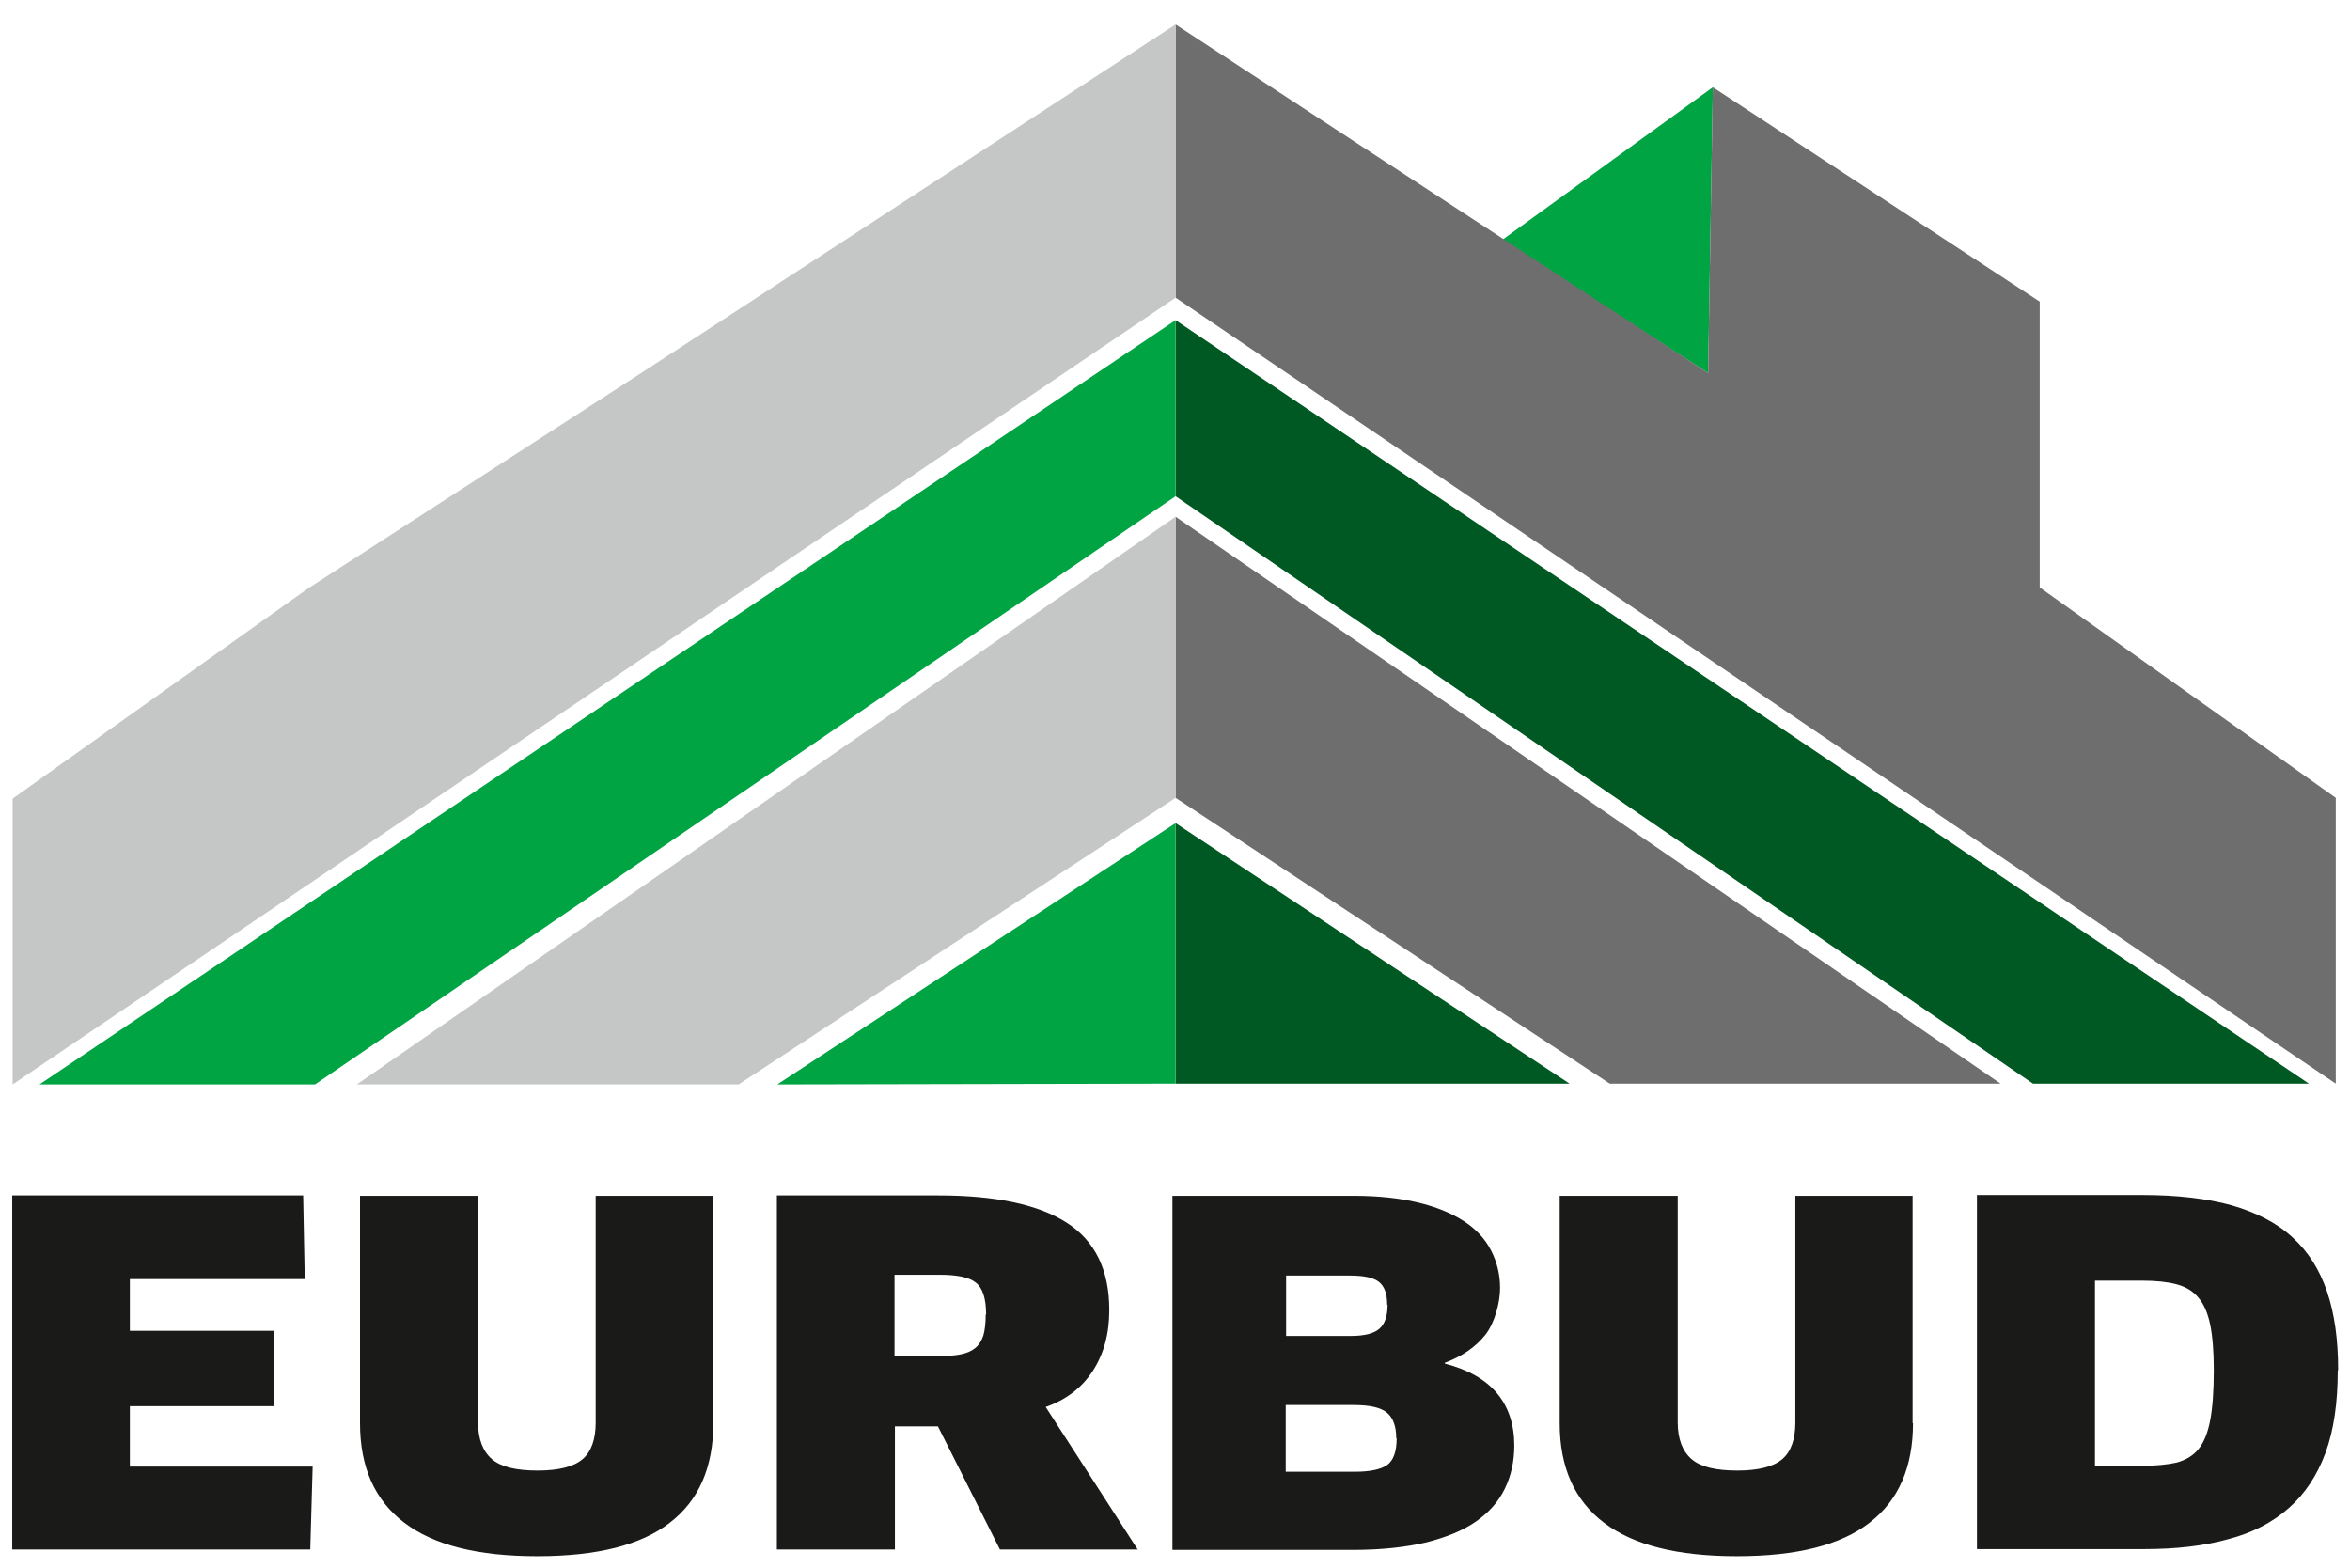 <svg xmlns="http://www.w3.org/2000/svg" id="Warstwa_1" width="595.3" height="397.2" viewBox="0 0 595.3 397.2"><defs><style>      .st0 {        fill: #c5c6c6;      }      .st0, .st1, .st2, .st3 {        fill-rule: evenodd;      }      .st1 {        fill: #6e6e6e;      }      .st2 {        fill: #005822;      }      .st4 {        fill: #1a1a18;      }      .st3 {        fill: #00a443;      }    </style></defs><polygon class="st2" points="397.6 274.5 297.8 208.5 297.8 274.5 397.6 274.5"></polygon><polygon class="st2" points="515 274.5 584.9 274.5 297.8 81.1 297.8 125.7 515 274.5"></polygon><polygon class="st3" points="380.5 60.8 433.9 22.1 432.7 94.5 380.5 60.8"></polygon><polygon class="st1" points="297.8 75.4 297.8 6.2 432.7 94.5 433.9 22.1 516.7 76.4 516.7 148.8 591.7 202.1 591.7 274.5 297.8 75.4"></polygon><polygon class="st1" points="407.8 274.5 506.8 274.5 297.8 130.9 297.8 202.1 407.8 274.5"></polygon><polygon class="st3" points="196.9 274.7 297.8 208.5 297.8 274.5 196.9 274.7"></polygon><polygon class="st3" points="79.8 274.7 10 274.7 297.8 81.1 297.8 125.7 79.8 274.7"></polygon><polygon class="st0" points="297.8 75.4 297.8 6.2 162.1 94.7 78.1 149 3.2 202.3 3.2 274.7 297.8 75.4"></polygon><polygon class="st0" points="187.1 274.7 90.4 274.7 297.8 130.9 297.8 202.1 187.1 274.7"></polygon><path class="st4" d="M560.8,347.1c0-4.7-.3-8.5-.9-11.5-.6-2.9-1.6-5.3-3-6.9-1.4-1.7-3.3-2.8-5.6-3.4-2.3-.6-5.2-.9-8.6-.9h-12v46.9h12c3.4,0,6.3-.3,8.6-.8,2.3-.6,4.2-1.7,5.6-3.4,1.4-1.7,2.4-4.2,3-7.4.6-3.2.9-7.4.9-12.6M592.2,347.2c0,8.1-1,15.1-3.1,20.8-2.1,5.7-5.2,10.4-9.3,14-4.1,3.6-9.2,6.3-15.4,7.9-6.1,1.7-13.2,2.5-21.2,2.5h-42.4v-89.7h42c8.8,0,16.3.9,22.5,2.6,6.2,1.8,11.4,4.4,15.4,8.1,4,3.6,6.9,8.2,8.8,13.8,1.9,5.6,2.8,12.2,2.8,19.8ZM484.6,360.5c0,11.2-3.7,19.6-11,25.2-7.3,5.7-18.5,8.5-33.6,8.5s-26.2-2.8-33.7-8.5c-7.5-5.7-11.2-14.1-11.2-25.2v-57.6h29.9v57.4c0,4.2,1.2,7.3,3.5,9.3,2.3,2,6.2,2.9,11.6,2.9s9.2-1,11.4-2.9c2.2-1.9,3.3-5,3.3-9.3v-57.4h29.7v57.6ZM351.4,330.5c0-2.8-.7-4.7-2.1-5.8-1.4-1.1-3.9-1.6-7.4-1.6h-16.1v15.3h16.4c3.4,0,5.8-.6,7.2-1.8,1.4-1.2,2.1-3.2,2.1-6.1ZM353.7,364.3c0-3-.8-5.2-2.4-6.5-1.6-1.3-4.4-1.9-8.5-1.9h-17.1v16.9h17.6c3.8,0,6.5-.6,8.1-1.7,1.6-1.2,2.4-3.4,2.4-6.8ZM383.6,366.1c0,4.1-.8,7.7-2.4,11-1.6,3.3-4,6-7.3,8.3-3.3,2.3-7.5,4-12.6,5.3-5.1,1.2-11.3,1.9-18.4,1.9h-45.9v-89.7h46c6.2,0,11.6.6,16.2,1.7,4.6,1.1,8.5,2.7,11.6,4.7,3.1,2,5.4,4.5,6.9,7.4,1.5,2.9,2.3,6.1,2.3,9.6s-1.3,8.8-3.8,11.9c-2.5,3.1-5.9,5.4-10.2,7v.2c11.7,3,17.6,10,17.6,20.8ZM249.8,332.9c0-4-.9-6.7-2.6-8-1.7-1.4-4.8-2-9.3-2h-11.3v20.6h11c2.2,0,4.1-.1,5.6-.4,1.6-.3,2.8-.8,3.8-1.6,1-.8,1.6-1.8,2.1-3.2.4-1.4.6-3.2.6-5.3ZM281,331.9c0,6-1.4,11.1-4.2,15.4-2.8,4.3-6.8,7.3-11.9,9.1l23.3,36.1h-34.9l-15.7-31.2h-10.9v31.2h-29.9v-89.7h40.9c14.5,0,25.3,2.3,32.5,6.9,7.2,4.6,10.8,12,10.8,22.1ZM180.7,360.5c0,11.2-3.7,19.6-11,25.2-7.3,5.7-18.5,8.5-33.6,8.5s-26.2-2.8-33.7-8.5c-7.5-5.7-11.2-14.1-11.2-25.2v-57.6h29.9v57.4c0,4.2,1.2,7.3,3.5,9.3,2.3,2,6.2,2.9,11.6,2.9s9.2-1,11.4-2.9c2.2-1.9,3.3-5,3.3-9.3v-57.4h29.7v57.6ZM79.2,371.6l-.6,20.9H3.1v-89.7h73.7l.4,21.2h-44.3v13.1h36.6v19.1h-36.6v15.3h46.3Z"></path></svg>